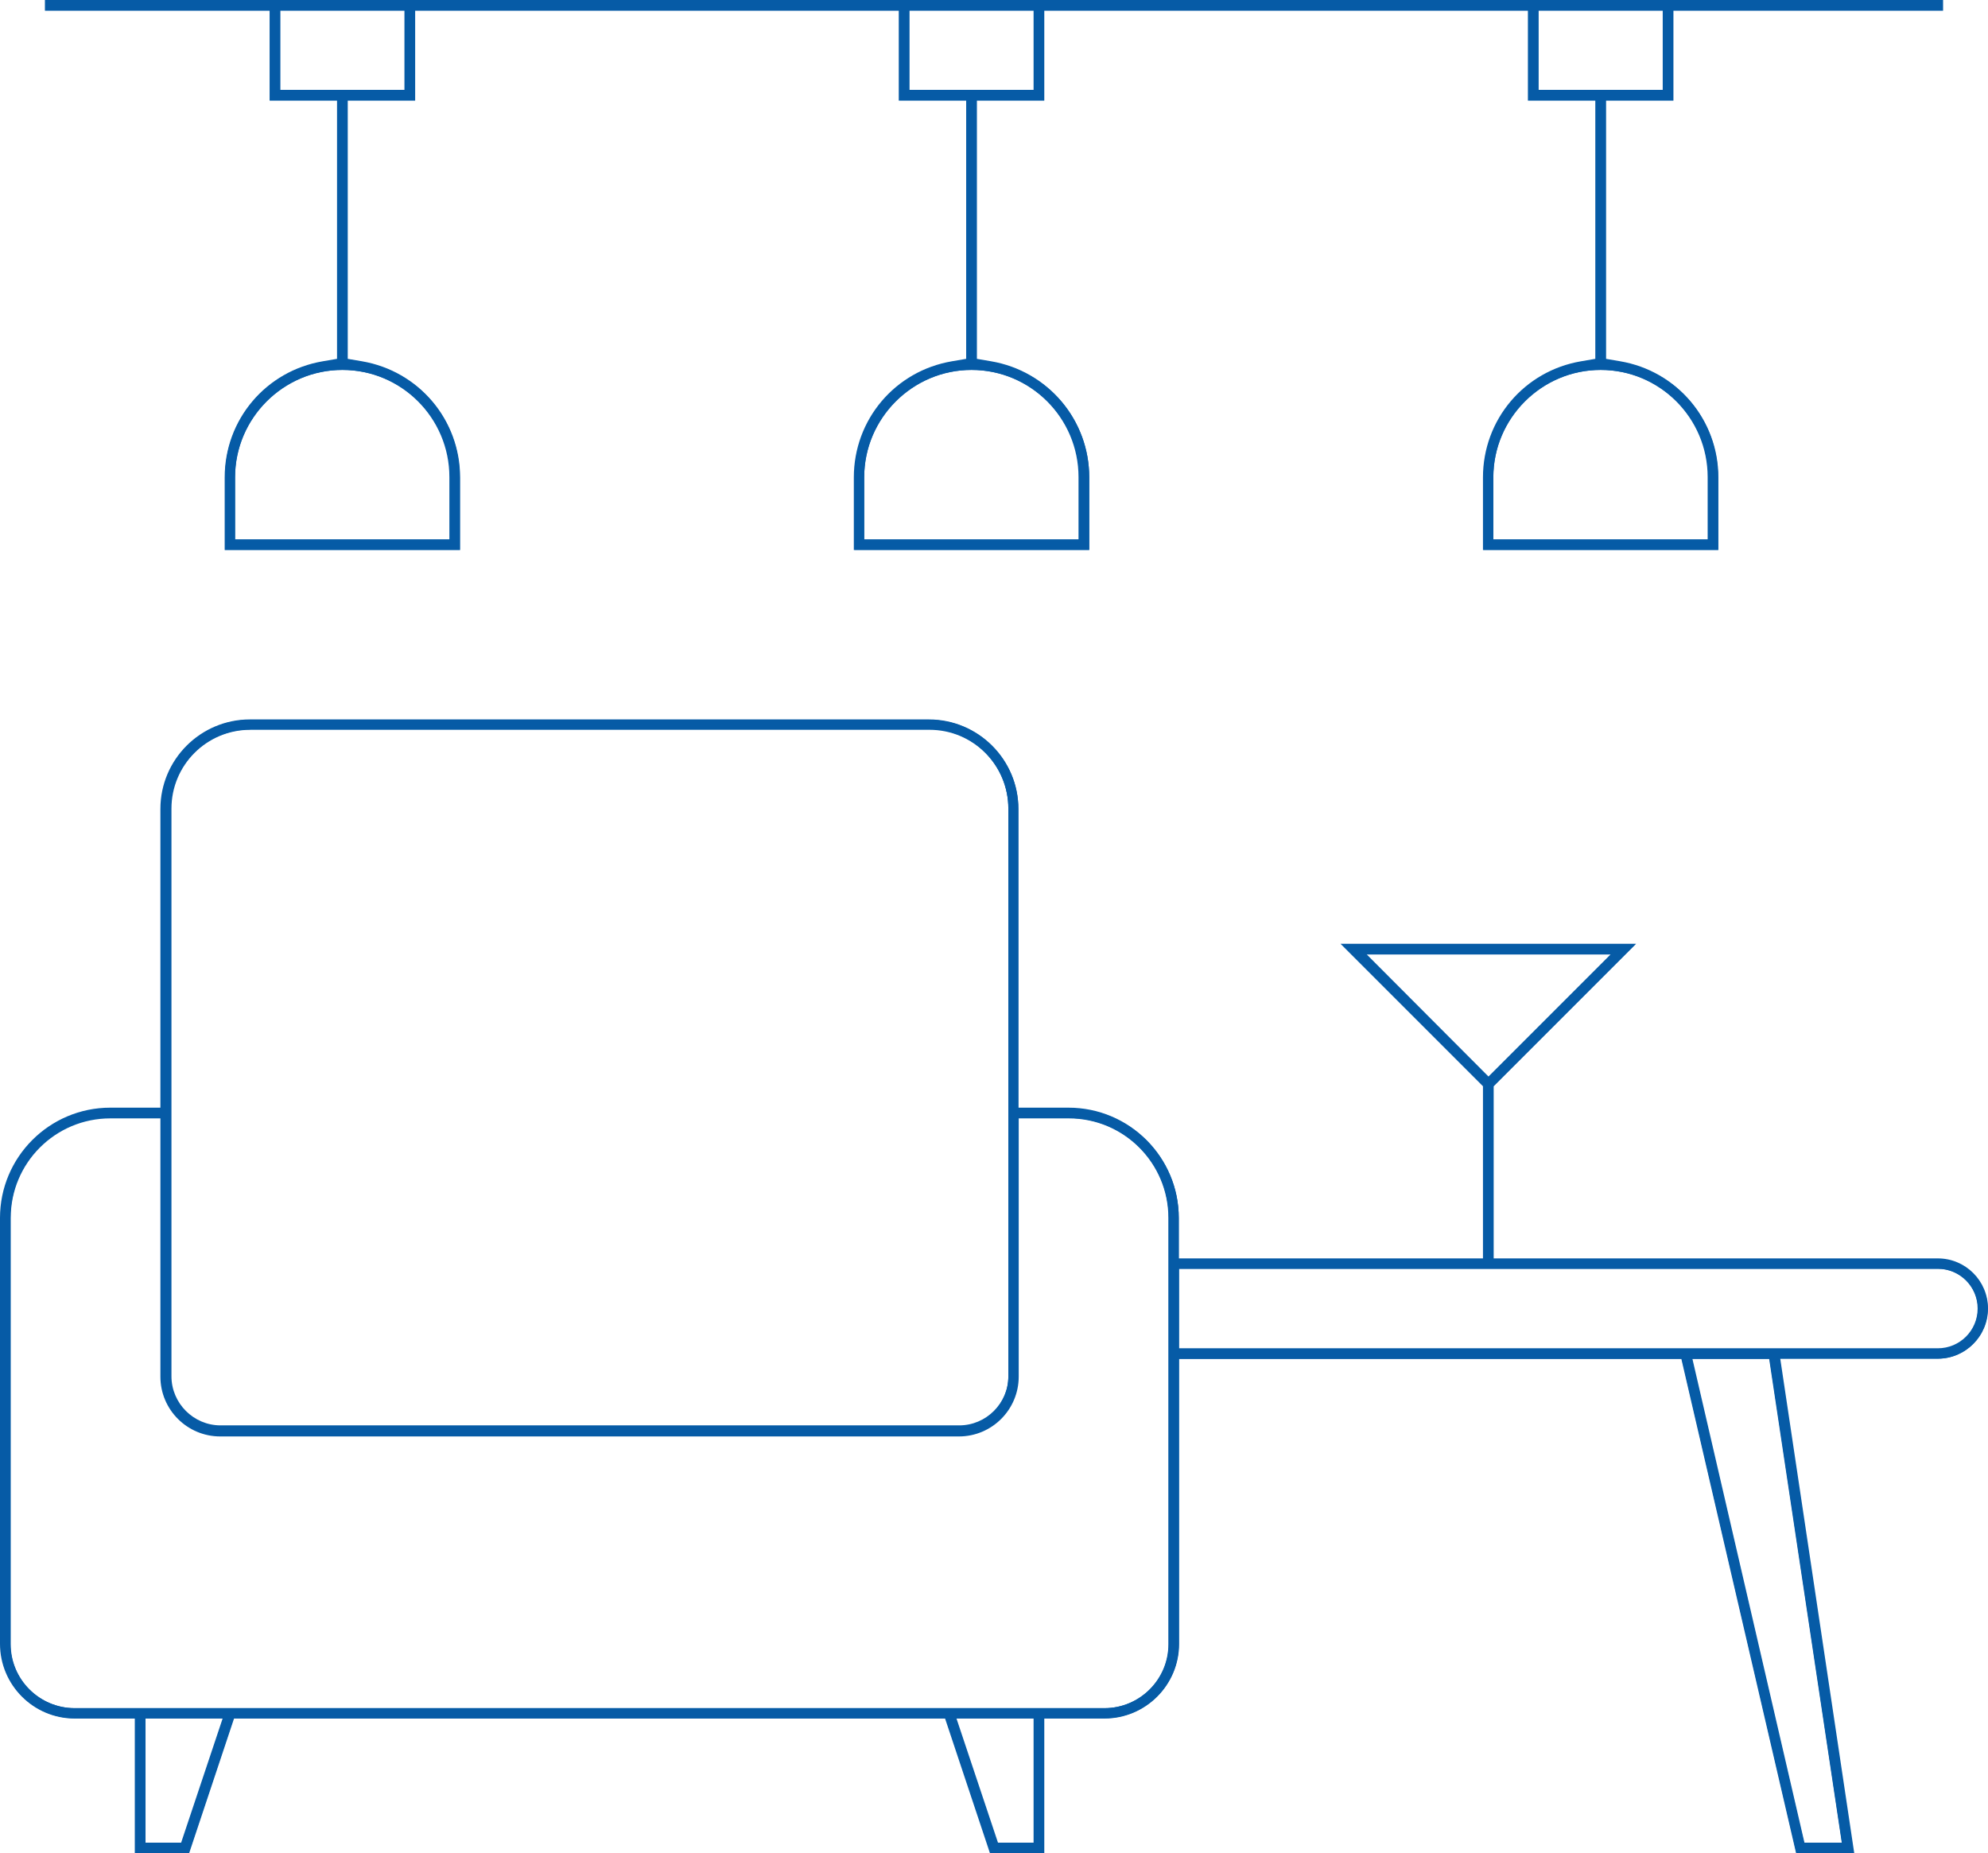 <?xml version="1.0" encoding="utf-8"?>
<!-- Generator: Adobe Illustrator 22.1.0, SVG Export Plug-In . SVG Version: 6.00 Build 0)  -->
<svg version="1.1" id="Layer_1" xmlns="http://www.w3.org/2000/svg" xmlns:xlink="http://www.w3.org/1999/xlink" x="0px" y="0px"
	 viewBox="0 0 575.1 536.1" style="enable-background:new 0 0 575.1 536.1;" xml:space="preserve">
<style type="text/css">
	.st0{fill:#065BA6;}
</style>
<path class="st0" d="M429,159.1v-21c0-16.7,11.9-30.8,28.4-33.6l4.1-0.7V29.1H442v-26H302.1v26h-19.5v74.7l4.1,0.7
	c16.4,2.8,28.4,16.9,28.4,33.6v21H247v-21c0-16.7,11.9-30.8,28.4-33.6l4.1-0.7V29.1H260v-26H120.1v26h-19.5v74.7l4.1,0.7
	c16.4,2.8,28.4,16.9,28.4,33.6v21H65v-21c0-16.7,11.9-30.8,28.4-33.6l4.1-0.7V29.1H78v-26H13V0h549.1v3.1h-78v26h-19.5v74.7l4.1,0.7
	c16.4,2.8,28.4,16.9,28.4,33.6v21L429,159.1L429,159.1z M494,156v-18c0-17.1-13.9-31-31-31s-31,13.9-31,31v18H494z M312,156v-18
	c0-17.1-13.9-31-31-31s-31,13.9-31,31v18H312z M130,156v-18c0-17.1-13.9-31-31-31s-31,13.9-31,31v18H130z M481,26V3.1h-35.9V26H481z
	 M299,26V3.1h-35.9V26H299z M117,26V3.1H81.1V26H117z"/>
<path class="st0" d="M429.2,159v-20.9c0-16.6,11.9-30.7,28.3-33.4l4.3-0.7V29h-19.5V3H302v26h-19.5v75l4.3,0.7
	c16.4,2.8,28.3,16.8,28.3,33.4V159h-67.8v-20.9c0-16.6,11.9-30.7,28.3-33.4l4.3-0.7V29h-19.5V3H120v26h-19.5v75l4.3,0.7
	c16.4,2.8,28.2,16.8,28.2,33.4V159H65.1v-20.9c0-16.6,11.9-30.7,28.3-33.4l4.3-0.7V29H78.1V3h-65V0.1H562V3h-78v26h-19.5v75l4.3,0.7
	c16.4,2.8,28.2,16.8,28.2,33.4V159H429.2L429.2,159z M463.1,107c-17.1,0-31.1,14-31.1,31.1v18.1h62.2v-18.1
	C494.2,120.9,480.2,107,463.1,107z M281.1,107c-17.1,0-31.1,14-31.1,31.1v18.1h62.2v-18.1C312.2,120.9,298.2,107,281.1,107z
	 M99.1,107C82,107,68,121,68,138.1v18.1h62.2v-18.1C130.2,120.9,116.2,107,99.1,107z M445,26.1h36.2V3H445V26.1z M263,26.1h36.2V3
	H263V26.1z M81,26.1h36.2V3H81V26.1L81,26.1z"/>
<path class="st0" d="M519.6,536.1l-33.2-143H341.1v82.4c0,11.9-9.7,21.6-21.6,21.6h-17.4v39h-15.7l-13-39H67.7l-13,39H39v-39H21.6
	C9.7,497.1,0,487.4,0,475.5V352.3c0-17.6,14.3-31.9,31.9-31.9h14.5V234c0-14.3,11.6-25.9,25.9-25.9h196.4
	c14.3,0,25.9,11.6,25.9,25.9v86.4h14.5c17.6,0,31.9,14.3,31.9,31.9V364h88v-49.8L387.8,273h85.5l-41.2,41.2V364h128.5
	c8,0,14.5,6.5,14.5,14.5s-6.5,14.5-14.5,14.5H515l21.4,143L519.6,536.1L519.6,536.1z M532.8,533l-21-139.9h-22.2L522,533H532.8z
	 M299,533v-35.9h-22.3l12,35.9H299z M52.4,533l12-35.9H42.1V533H52.4z M31.9,323.5c-15.9,0-28.8,12.9-28.8,28.8v123.3
	c0,10.2,8.3,18.5,18.5,18.5h297.9c10.2,0,18.5-8.3,18.5-18.5V352.3c0-15.9-12.9-28.8-28.8-28.8h-14.5v74.7c0,9.5-7.7,17.3-17.3,17.3
	H63.7c-9.5,0-17.3-7.7-17.3-17.3v-74.7H31.9L31.9,323.5z M72.4,211.1c-12.6,0-22.8,10.2-22.8,22.8v164.2c0,7.8,6.4,14.2,14.2,14.2
	h213.7c7.8,0,14.2-6.4,14.2-14.2V233.9c0-12.6-10.2-22.8-22.8-22.8L72.4,211.1L72.4,211.1z M560.6,390c6.3,0,11.5-5.1,11.5-11.5
	c0-6.3-5.1-11.5-11.5-11.5H341.1v23H560.6z M430.6,311.4l35.3-35.3h-70.5L430.6,311.4z"/>
<path class="st0" d="M519.7,536l-33.2-143H341v82.6c0,11.8-9.6,21.4-21.4,21.4H302v39h-15.4l-13-39h-206l-13,39H39.1v-39H21.6
	c-11.8,0-21.4-9.6-21.4-21.4V352.3c0-17.5,14.2-31.7,31.7-31.7h14.7V234c0-14.2,11.6-25.8,25.8-25.8h196.4
	c14.2,0,25.8,11.6,25.8,25.8v86.6h14.7c17.5,0,31.7,14.2,31.7,31.7v11.9h88.2v-50l-41-41H473l-41,41v50h128.6
	c7.9,0,14.4,6.5,14.4,14.4s-6.5,14.4-14.4,14.4h-45.8l21.4,143H519.7L519.7,536z M521.9,533.2h11l-21-140.2h-22.5L521.9,533.2z
	 M288.6,533.2h10.6V497h-22.7L288.6,533.2z M42,533.2h10.6l12-36.2H42V533.2L42,533.2z M31.9,323.3c-16,0-28.9,13-28.9,28.9v123.3
	c0,10.3,8.4,18.6,18.6,18.6h297.9c10.3,0,18.6-8.4,18.6-18.6V352.3c0-16-13-28.9-28.9-28.9h-14.7v74.8c0,9.4-7.7,17.1-17.1,17.1
	H63.7c-9.4,0-17.1-7.7-17.1-17.1v-74.8H31.9V323.3z M72.4,211c-12.7,0-23,10.3-23,23v164.2c0,7.9,6.4,14.3,14.3,14.3h213.7
	c7.9,0,14.3-6.4,14.3-14.3V233.9c0-12.7-10.3-23-23-23H72.4V211z M341,390.2h219.6c6.4,0,11.6-5.2,11.6-11.6S567,367,560.6,367H341
	V390.2z M430.6,311.6l35.6-35.6H395L430.6,311.6z"/>
</svg>
